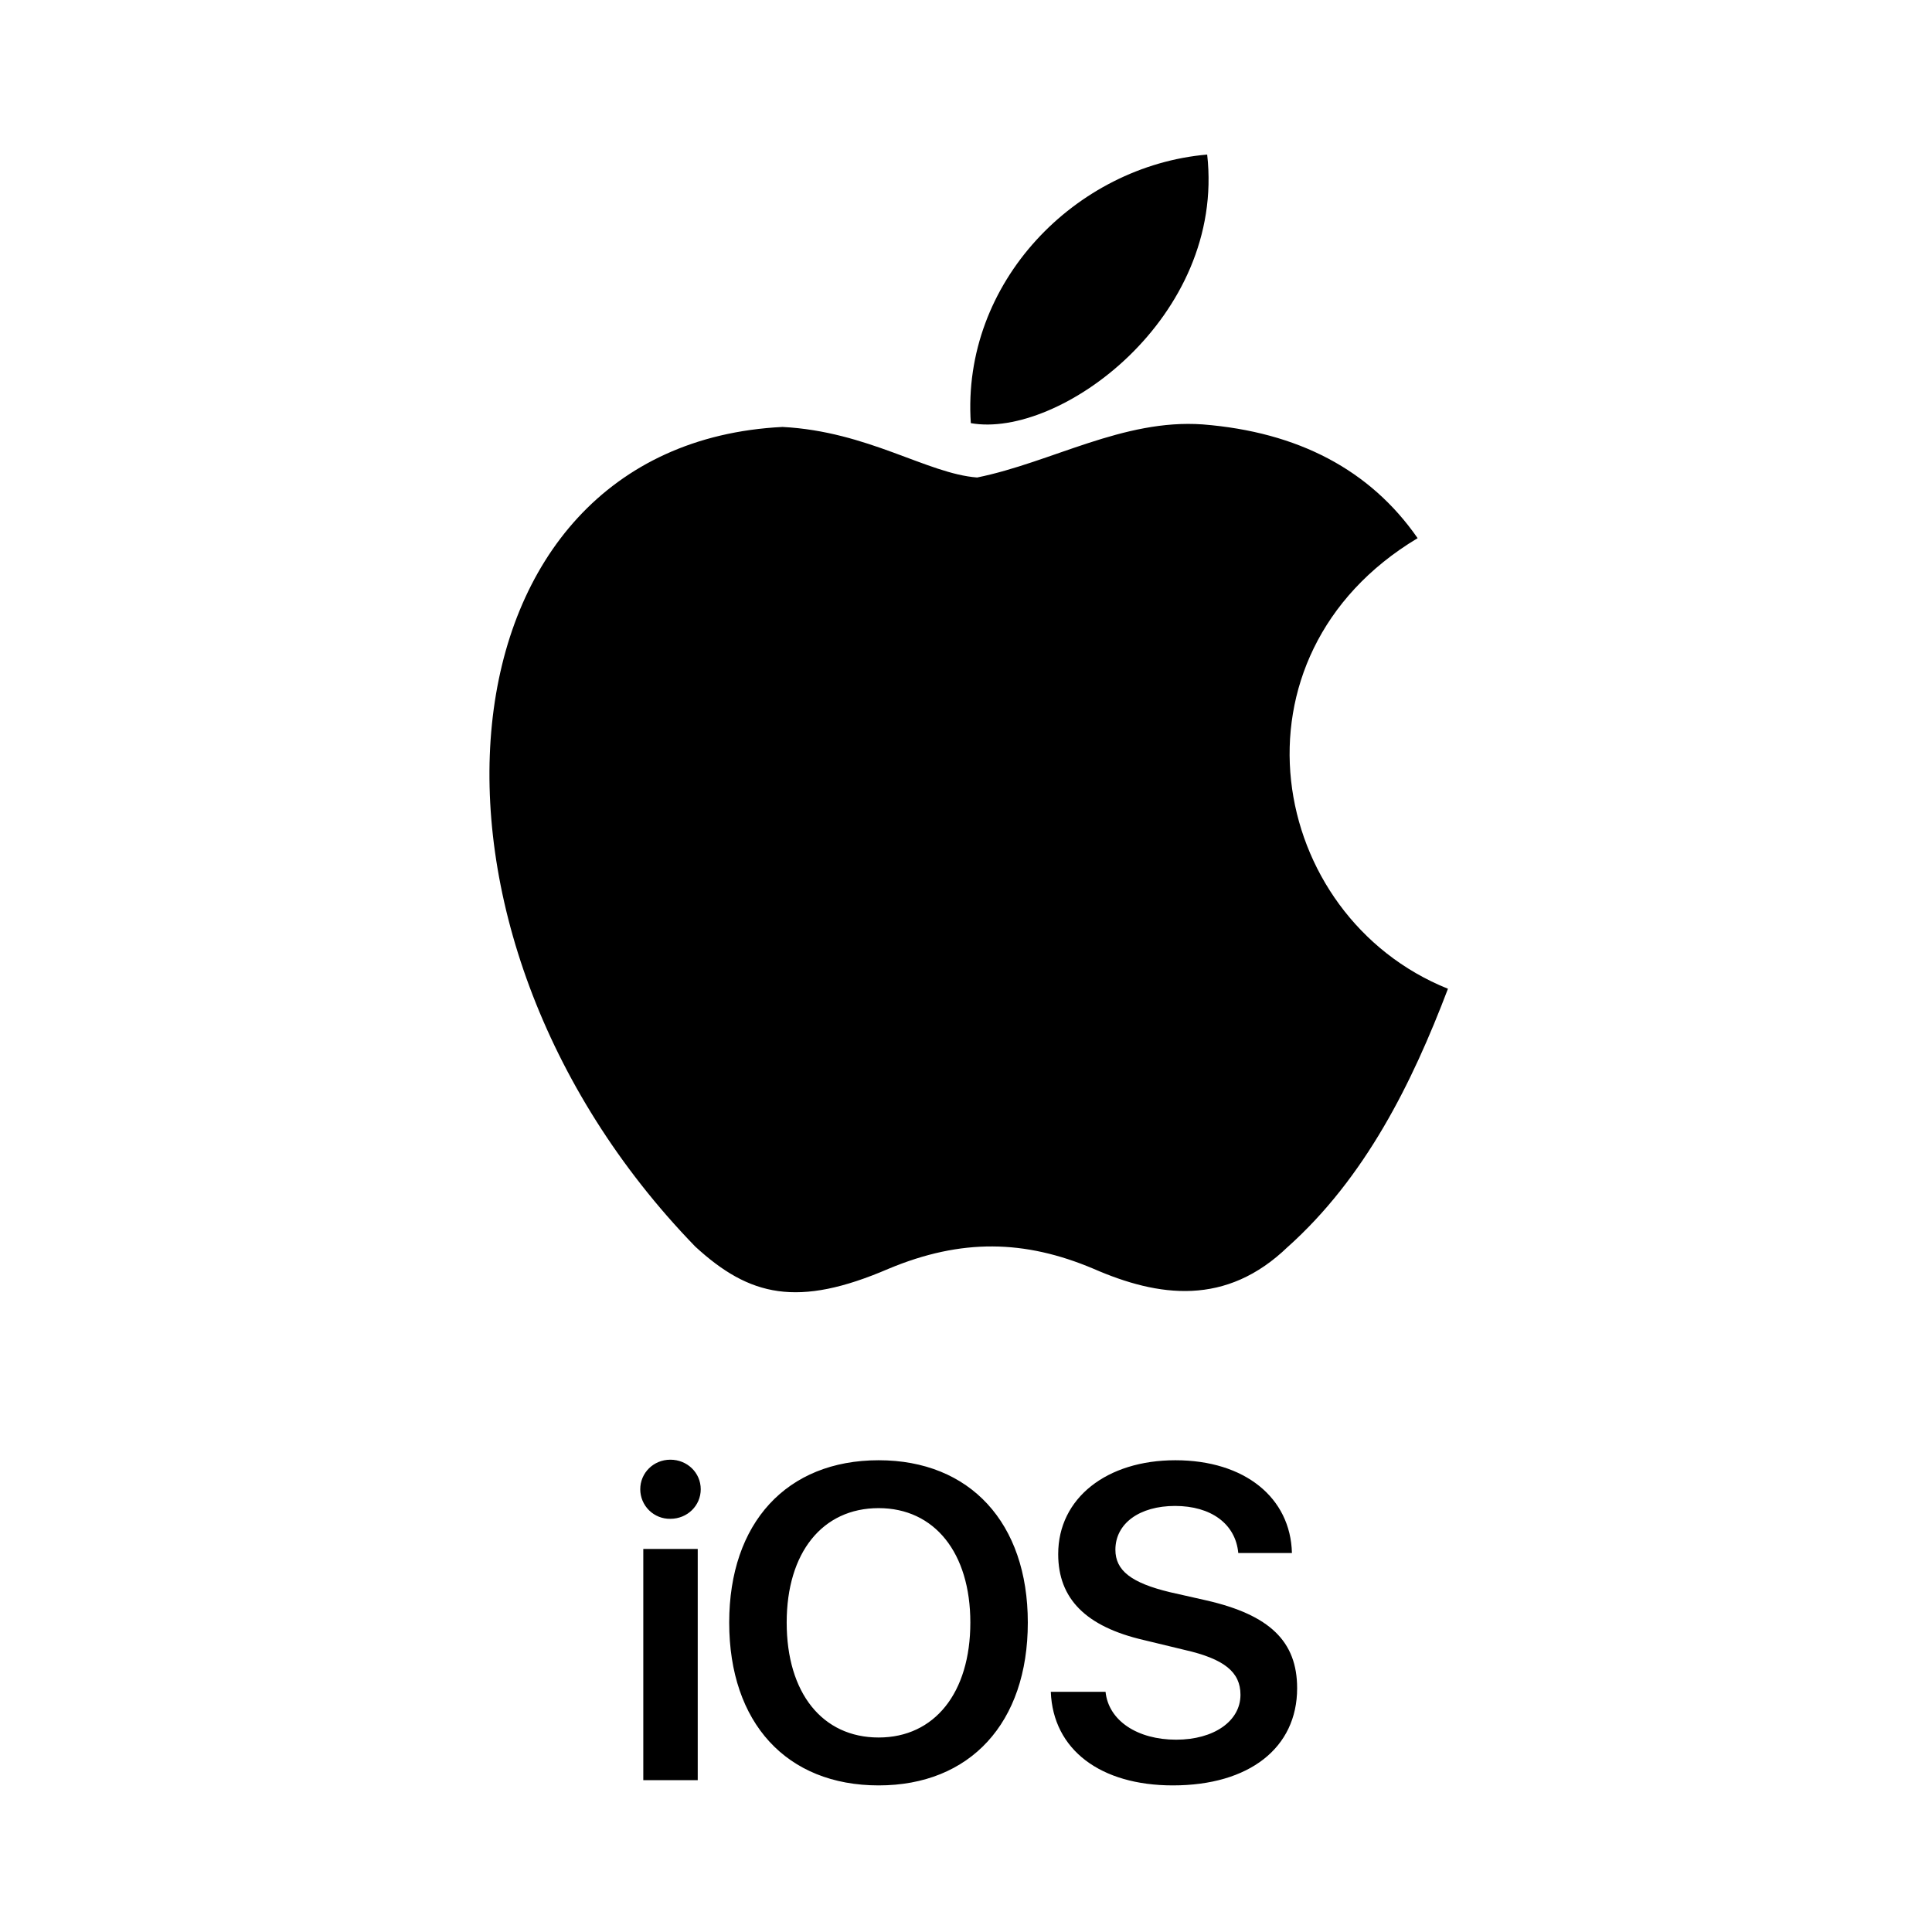 <svg width="150" height="150" viewBox="0 0 150 150" fill="none" xmlns="http://www.w3.org/2000/svg">
<path d="M100.005 96.786C95.197 101.448 89.947 100.712 84.893 98.504C79.545 96.246 74.638 96.148 68.995 98.504C61.93 101.546 58.201 100.662 53.981 96.786C30.037 72.106 33.57 34.521 60.752 33.148C67.376 33.491 71.989 36.778 75.865 37.073C81.654 35.895 87.199 32.51 93.381 32.951C100.79 33.54 106.384 36.484 110.064 41.783C94.755 50.959 98.386 71.125 112.419 76.767C109.622 84.127 105.991 91.438 99.956 96.835L100.005 96.786ZM75.374 32.853C74.638 21.911 83.519 12.883 93.725 12C95.148 24.659 82.243 34.08 75.374 32.853Z" fill="black"/>
<path d="M52.047 113.33C50.742 113.33 49.709 114.35 49.709 115.625C49.709 115.93 49.77 116.232 49.888 116.513C50.006 116.795 50.178 117.049 50.396 117.263C50.614 117.477 50.872 117.645 51.155 117.758C51.438 117.871 51.742 117.926 52.047 117.92C53.364 117.92 54.405 116.9 54.405 115.625C54.405 114.35 53.364 113.33 52.047 113.33ZM68.218 113.373C61.078 113.373 56.615 118.239 56.615 125.974C56.615 133.773 61.078 138.618 68.218 138.618C75.315 138.618 79.799 133.773 79.799 125.974C79.799 118.239 75.315 113.373 68.218 113.373ZM91.253 113.373C85.94 113.373 82.158 116.305 82.158 120.661C82.158 124.125 84.304 126.293 88.809 127.334L91.975 128.099C95.056 128.8 96.31 129.82 96.31 131.584C96.31 133.624 94.249 135.069 91.317 135.069C88.32 135.069 86.068 133.603 85.834 131.35H81.584C81.754 135.855 85.451 138.618 91.061 138.618C96.99 138.618 100.709 135.706 100.709 131.074C100.709 127.44 98.584 125.379 93.654 124.253L90.828 123.615C87.832 122.893 86.599 121.936 86.599 120.321C86.599 118.281 88.469 116.921 91.231 116.921C94.015 116.921 95.928 118.303 96.14 120.576H100.305C100.199 116.284 96.65 113.373 91.253 113.373ZM68.218 117.091C72.553 117.091 75.337 120.555 75.337 125.974C75.337 131.435 72.553 134.899 68.218 134.899C63.84 134.899 61.078 131.435 61.078 125.974C61.078 120.555 63.84 117.091 68.218 117.091ZM49.945 120.258V138.214H54.172V120.258H49.945Z" fill="black"/>
</svg>
